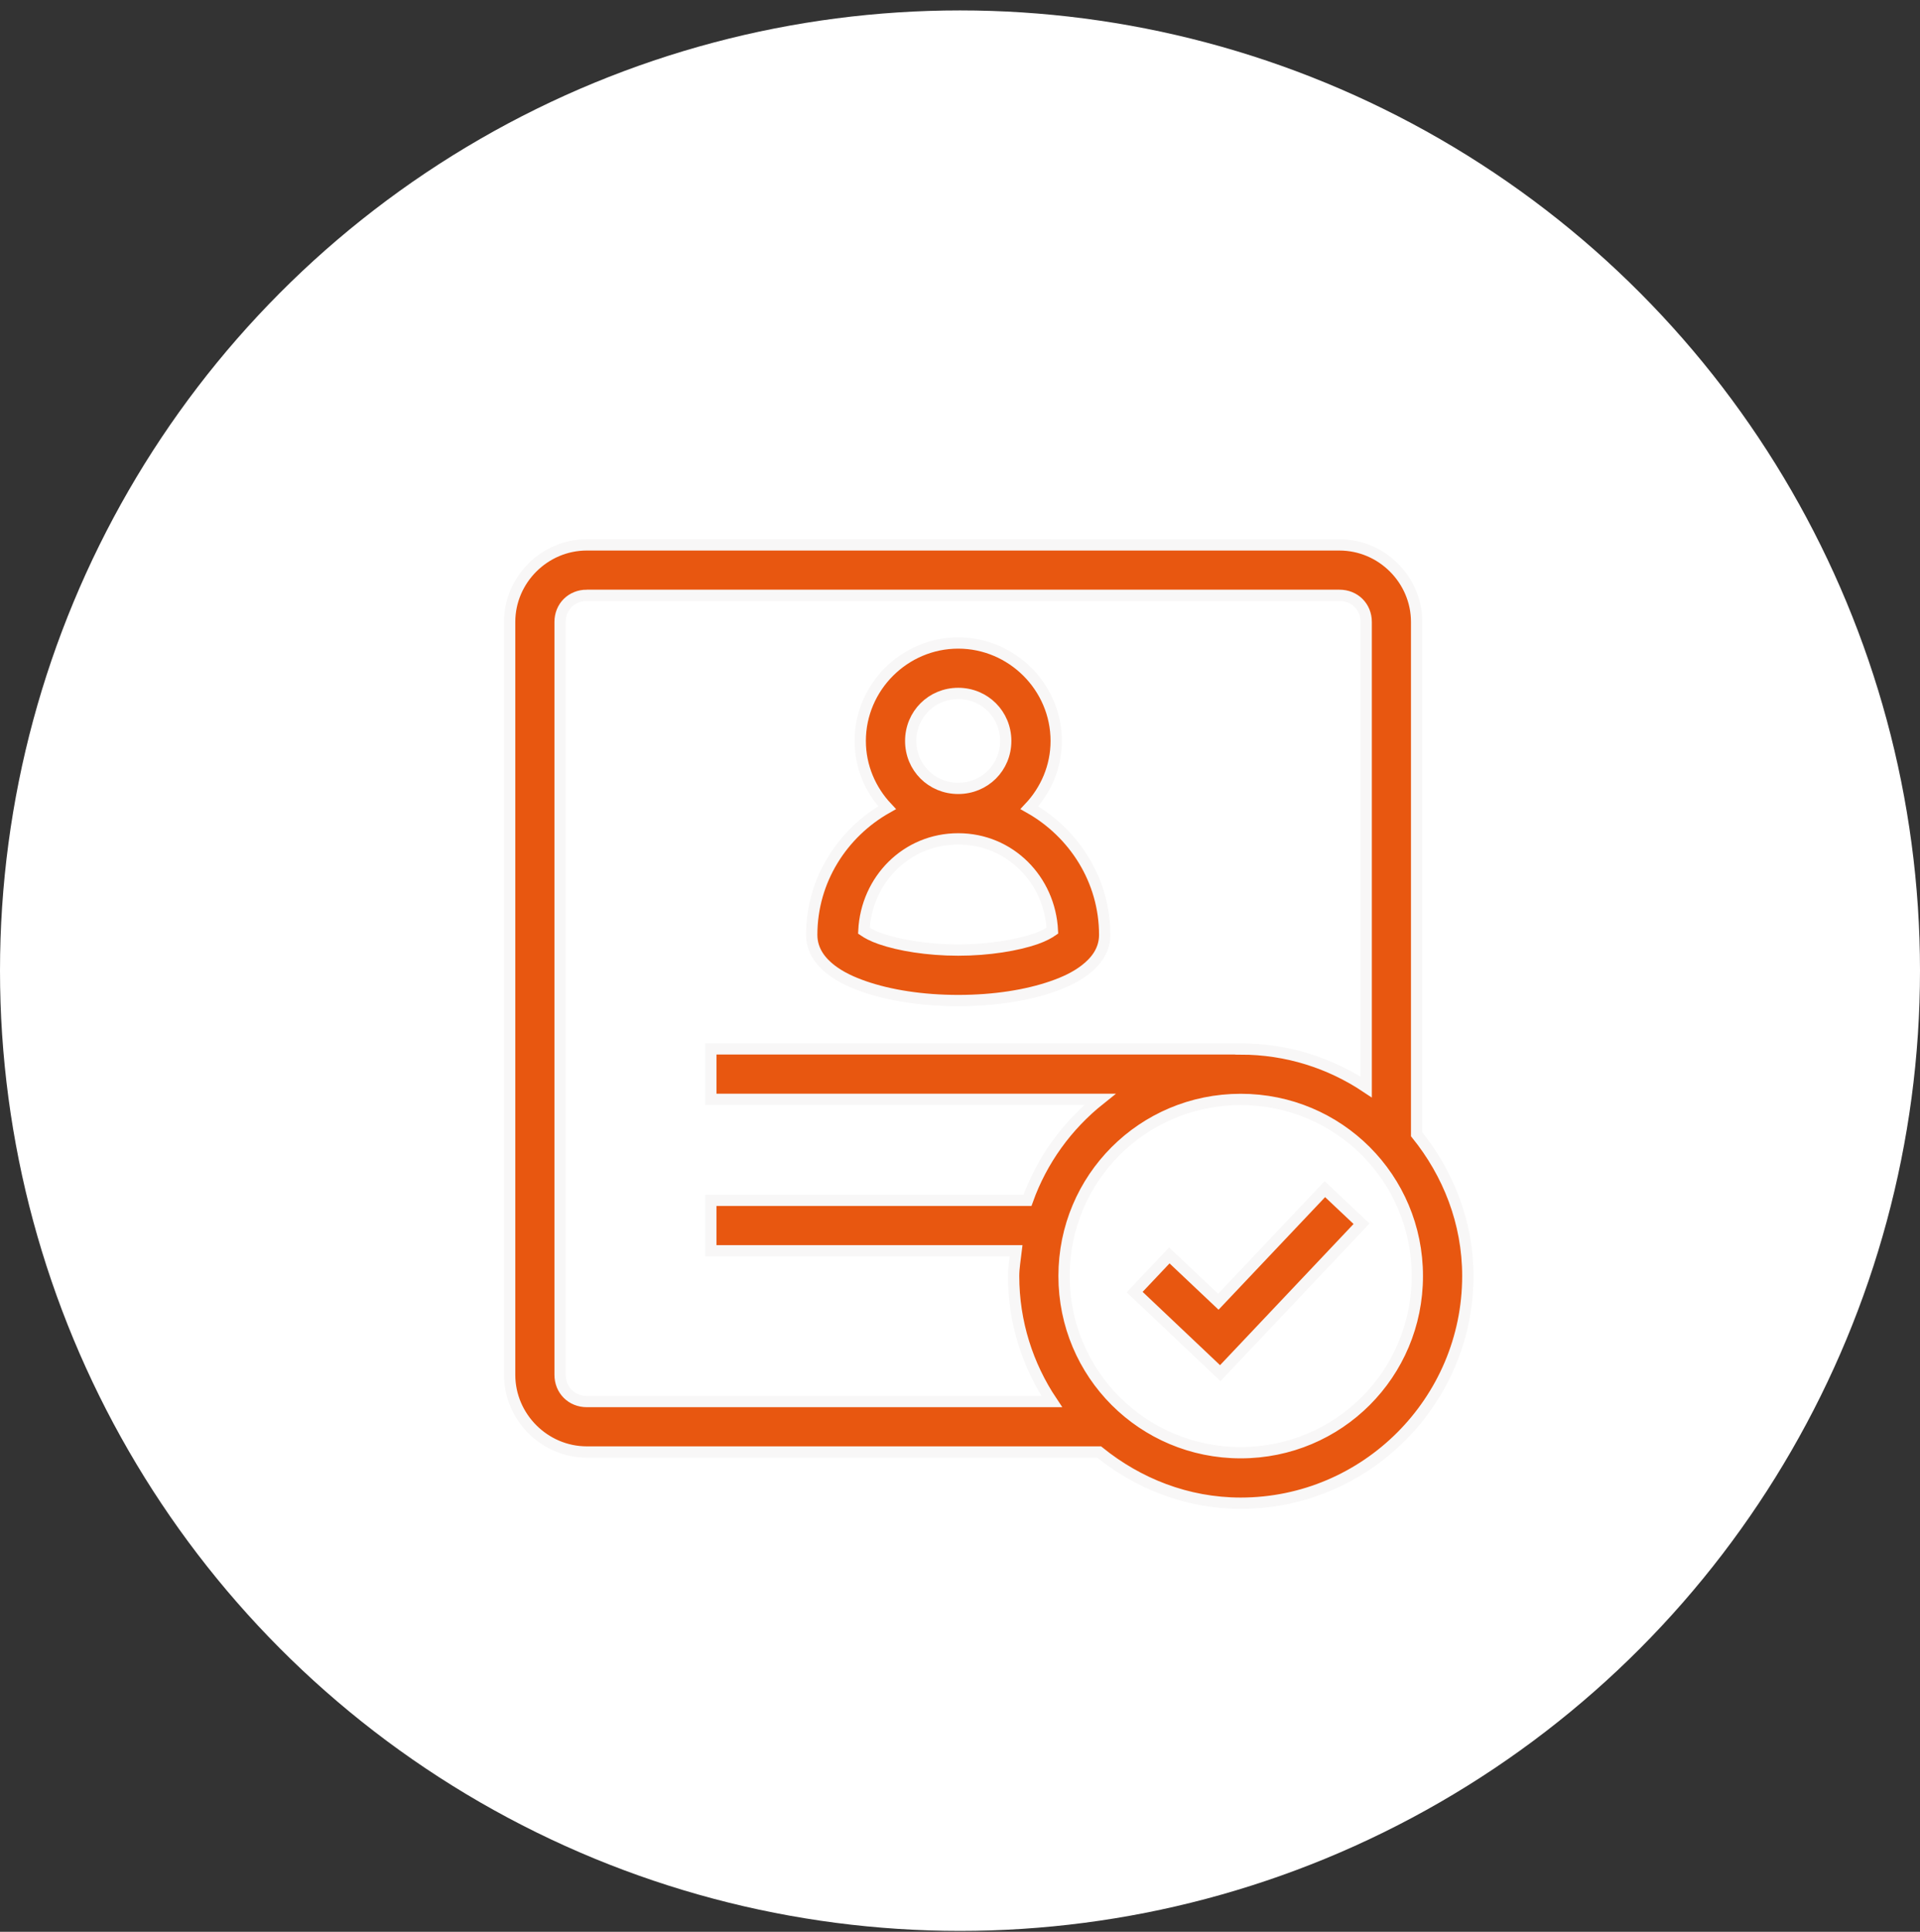 <?xml version="1.0" encoding="UTF-8"?>
<svg width="170px" height="171px" viewBox="0 0 170 171" version="1.1" xmlns="http://www.w3.org/2000/svg" xmlns:xlink="http://www.w3.org/1999/xlink">
    <rect x="0" y="0" width="170" height="171" fill="#333333" stroke="none"/>
    <!-- Generator: Sketch 52.4 (67378) - http://www.bohemiancoding.com/sketch -->
    <title>your_profile</title>
    <desc>Created with Sketch.</desc>
    <g id="Onboarding" stroke="none" stroke-width="1" fill="none" fill-rule="evenodd">
        <g id="06_HE-Loged_in_Whats_New_H" transform="translate(-1062, -1461)">
            <g id="your_profile" transform="translate(1062, 1460.847)">
                <g id="Group-6" transform="translate(0, 0.484)">
                    <circle id="Oval-Copy" fill="#FFFFFF" cx="85" cy="85.591" r="85"></circle>
                    <path d="M51.958,47.902 C48.213,47.902 45.125,50.981 45.125,54.726 L45.125,121.367 C45.125,125.112 48.213,128.199 51.958,128.199 L97.313,128.199 C100.765,130.985 105.088,132.732 109.855,132.732 C120.931,132.732 129.963,123.7 129.963,112.624 C129.963,107.857 128.22,103.525 125.43,100.074 L125.43,54.727 C125.43,50.982 122.343,47.903 118.597,47.903 L51.958,47.902 Z M51.958,52.368 L118.598,52.368 C119.947,52.368 120.965,53.377 120.965,54.726 L120.965,95.893 C117.777,93.769 113.957,92.525 109.856,92.525 L109.856,92.516 L62.938,92.516 L62.938,96.982 L97.385,96.982 C94.482,99.299 92.249,102.361 90.976,105.922 L62.937,105.922 L62.937,110.387 L89.974,110.387 C89.89,111.133 89.748,111.858 89.748,112.624 C89.748,116.729 90.996,120.546 93.124,123.733 L51.957,123.733 C50.609,123.733 49.591,122.715 49.591,121.366 L49.591,54.726 C49.591,53.377 50.609,52.367 51.957,52.367 L51.958,52.368 Z M84.842,56.586 C80.079,56.586 76.166,60.495 76.166,65.258 C76.166,67.545 77.08,69.614 78.542,71.168 C74.587,73.397 71.872,77.586 71.872,82.424 C71.872,83.874 72.748,84.862 73.582,85.508 C74.419,86.153 75.4,86.609 76.522,86.999 C78.776,87.778 81.654,88.239 84.842,88.239 C88.03,88.239 90.904,87.778 93.157,86.999 C94.284,86.609 95.256,86.153 96.09,85.508 C96.928,84.862 97.811,83.874 97.811,82.424 C97.811,77.586 95.093,73.397 91.142,71.168 C92.604,69.614 93.518,67.545 93.518,65.258 C93.518,60.495 89.605,56.586 84.842,56.586 Z M84.842,61.052 C87.192,61.052 89.048,62.912 89.048,65.258 C89.048,67.608 87.192,69.455 84.842,69.455 C82.492,69.455 80.636,67.608 80.636,65.258 C80.636,62.912 82.492,61.052 84.842,61.052 Z M84.842,73.925 C89.412,73.925 92.96,77.536 93.182,82.052 C92.898,82.249 92.433,82.521 91.699,82.777 C90.07,83.338 87.582,83.769 84.842,83.769 C82.102,83.769 79.614,83.342 77.98,82.777 C77.251,82.525 76.778,82.257 76.489,82.06 C76.711,77.54 80.263,73.925 84.842,73.925 L84.842,73.925 Z M109.855,96.99 C118.518,96.99 125.493,103.961 125.493,112.624 C125.493,121.287 118.518,128.262 109.855,128.262 C101.188,128.262 94.213,121.287 94.213,112.624 C94.213,103.961 101.188,96.99 109.855,96.99 Z M117.307,104.933 L107.873,114.899 L103.533,110.798 L100.463,114.044 L108.045,121.22 L120.554,107.995 L117.307,104.933 Z" id="Fill-1" stroke="#F8F7F7" fill="#E85710"></path>
                </g>
            </g>
        </g>
    </g>
</svg>
